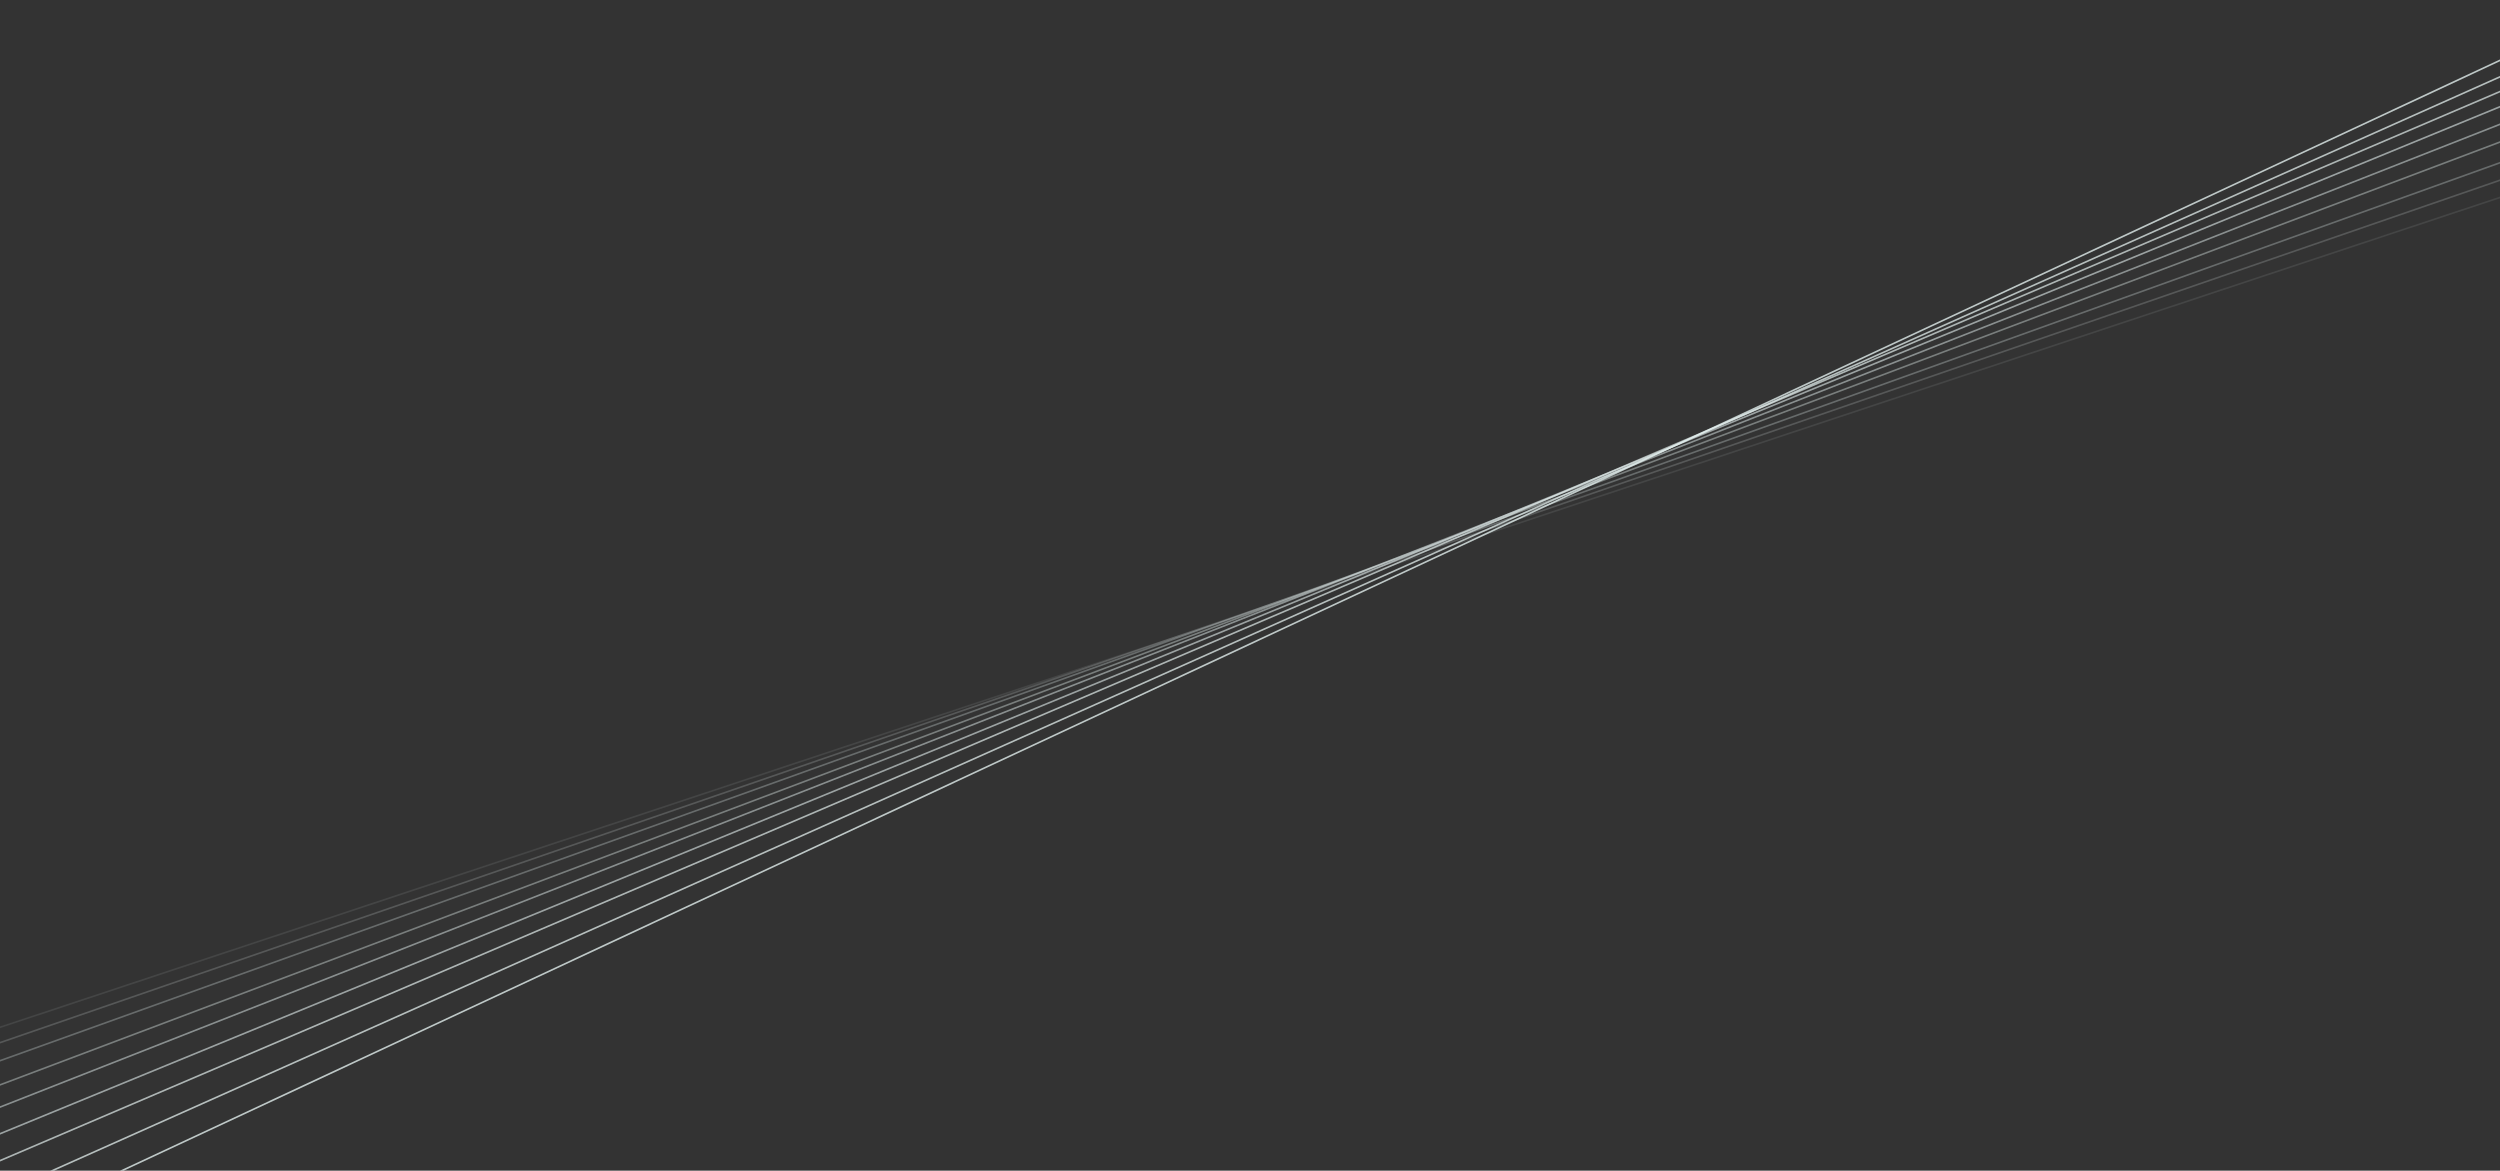 <svg width="1512" height="708" viewBox="0 0 1512 708" fill="none" xmlns="http://www.w3.org/2000/svg">
<rect x="0" y="0" width="1512" height="708" fill="#333333" stroke="none"/>
<line opacity="0.1" y1="-0.5" x2="1744.05" y2="-0.5" transform="matrix(0.949 -0.315 0.25 0.968 -53 639.414)" stroke="#E1EDEC"/>
<line opacity="0.2" y1="-0.5" x2="1743.64" y2="-0.5" transform="matrix(0.945 -0.326 0.259 0.966 -46.168 647.047)" stroke="#E1EDEC"/>
<line opacity="0.3" y1="-0.5" x2="1751.11" y2="-0.5" transform="matrix(0.941 -0.338 0.269 0.963 -46.062 658.592)" stroke="#E1EDEC"/>
<line opacity="0.4" y1="-0.5" x2="1753.83" y2="-0.5" transform="matrix(0.936 -0.353 0.281 0.96 -45.922 673.984)" stroke="#E1EDEC"/>
<line opacity="0.5" y1="-0.5" x2="1755.6" y2="-0.5" transform="matrix(0.931 -0.366 0.292 0.956 -39.059 685.467)" stroke="#E1EDEC"/>
<line opacity="0.6" y1="-0.5" x2="1762.26" y2="-0.5" transform="matrix(0.925 -0.38 0.304 0.953 -35.535 700.828)" stroke="#E1EDEC"/>
<line opacity="0.7" y1="-0.5" x2="1769.3" y2="-0.5" transform="matrix(0.919 -0.393 0.315 0.949 -32.016 716.189)" stroke="#E1EDEC"/>
<line opacity="0.75" y1="-0.5" x2="1770.56" y2="-0.5" transform="matrix(0.913 -0.408 0.328 0.945 -28.459 735.402)" stroke="#E1EDEC"/>
<line opacity="0.8" y1="-0.5" x2="1780.02" y2="-0.5" transform="matrix(0.906 -0.423 0.341 0.94 -24.9 754.609)" stroke="#E1EDEC"/>
</svg>

